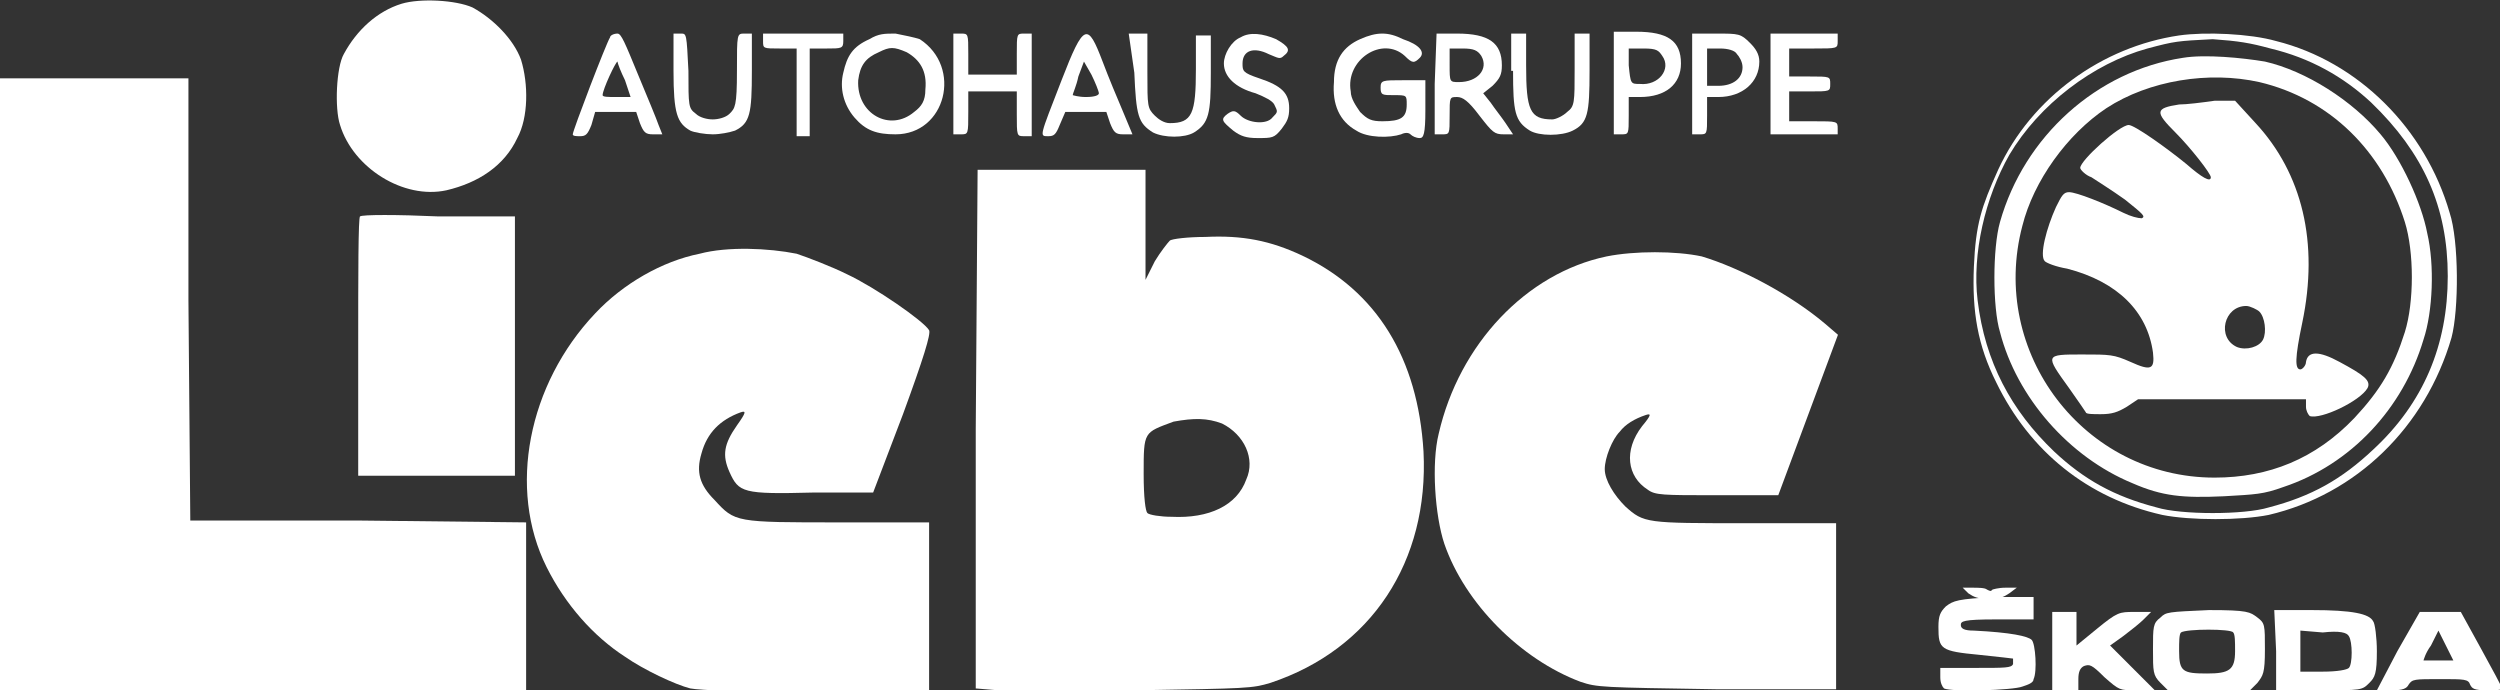 <?xml version="1.0" encoding="utf-8"?>
<!-- Generator: Adobe Illustrator 25.2.1, SVG Export Plug-In . SVG Version: 6.00 Build 0)  -->
<svg version="1.1" id="Ebene_1" xmlns="http://www.w3.org/2000/svg" xmlns:xlink="http://www.w3.org/1999/xlink" x="0px" y="0px"
	 viewBox="0 0 134 37" style="enable-background:new 0 0 134 37;" xml:space="preserve">
<rect x="0" y="0" width="134" height="37" fill="#333333" stroke="none"/>
<style type="text/css">
	.st0{fill-rule:evenodd;clip-rule:evenodd;fill:#FFFFFF;}
</style>
<desc>Created with Sketch.</desc>
<g id="Page-1">
	<g id="liebe_autohaus" transform="translate(-52, -12)">
		<g id="Group-61" transform="translate(52, 12)">
			<g id="Group-3" transform="translate(18.027, 0)">
				<g id="Clip-2">
				</g>
				<path id="Fill-1" class="st0" d="M3.5,0.2C2.2,0.6,1.1,1.6,0.4,2.9C0,3.6-0.1,5.8,0.2,6.7c0.7,2.3,3.4,4,5.7,3.5
					C7.6,9.8,9,8.9,9.7,7.4c0.6-1.1,0.6-2.9,0.2-4.2C9.5,2.1,8.4,1,7.3,0.4C6.4,0,4.5-0.1,3.5,0.2"/>
			</g>
			<path id="Fill-4" class="st0" d="M48.6,2.8c0.7,0.4,1.1,1,1,2c0,0.6-0.2,0.9-0.6,1.2c-1.3,1.1-3.1,0.1-3-1.7
				c0.1-0.8,0.4-1.2,1.1-1.5C47.7,2.5,47.9,2.5,48.6,2.8 M46.6,2.1c-0.9,0.4-1.2,0.9-1.4,1.8c-0.2,0.8,0,1.7,0.6,2.4S47,7.2,48,7.2
				c2.7,0,3.6-3.6,1.3-5.1C49,2,48.5,1.9,48,1.8C47.4,1.8,47.1,1.8,46.6,2.1"/>
			<path id="Fill-6" class="st0" d="M66.5,2c-0.5,0.2-0.9,0.9-0.9,1.4c0,0.7,0.6,1.3,1.7,1.6c0.5,0.2,0.9,0.4,1,0.6
				C68.5,6,68.5,6,68.2,6.3c-0.3,0.4-1.3,0.3-1.7-0.1c-0.3-0.3-0.4-0.3-0.7-0.1c-0.4,0.3-0.3,0.4,0.3,0.9c0.4,0.3,0.7,0.4,1.3,0.4
				c0.8,0,0.9,0,1.3-0.5c0.3-0.4,0.4-0.6,0.4-1.1c0-0.8-0.4-1.2-1.6-1.6c-0.9-0.3-0.9-0.4-0.9-0.8c0-0.7,0.6-0.9,1.4-0.5
				c0.5,0.2,0.6,0.3,0.8,0.1c0.4-0.3,0.3-0.5-0.4-0.9C67.7,1.8,67,1.7,66.5,2"/>
			<path id="Fill-8" class="st0" d="M72.9,2.1c-0.9,0.4-1.4,1.1-1.4,2.3c-0.1,1.2,0.3,2.1,1.2,2.6c0.6,0.4,1.8,0.4,2.4,0.2
				c0.2-0.1,0.4-0.1,0.5,0s0.3,0.2,0.5,0.2s0.3-0.2,0.3-1.5V4.3h-1.2c-1.1,0-1.2,0-1.2,0.4s0.1,0.4,0.7,0.4c0.7,0,0.7,0,0.7,0.5
				c0,0.7-0.3,0.9-1.3,0.9c-0.6,0-0.8-0.1-1.2-0.5c-0.2-0.3-0.5-0.7-0.5-1.1c-0.3-1.7,1.7-3,2.9-1.9c0.4,0.4,0.5,0.4,0.8,0.1
				s0-0.7-0.9-1C74.4,1.7,73.8,1.7,72.9,2.1"/>
			<path id="Fill-10" class="st0" d="M121.7,2.6c2.1,0.5,3.9,1.5,5.4,2.9c2.8,2.7,4.1,5.6,4.1,9.3s-1.3,6.8-4,9.3
				c-1.7,1.6-3.3,2.5-5.6,3.1c-1.3,0.4-4.7,0.4-6,0c-2.3-0.6-3.9-1.5-5.5-3c-2.3-2.2-3.7-4.8-4.1-8.1c-0.3-2.5,0.4-5.5,1.7-7.8
				c1.6-2.7,4.5-4.9,7.4-5.7c1.5-0.4,1.6-0.4,3.5-0.5C120,2.2,120.6,2.3,121.7,2.6 M116.8,1.9c-4.1,0.6-7.9,3.3-9.7,7.2
				c-0.9,2-1.2,2.9-1.3,5.2c-0.1,2.4,0.2,4.2,1.2,6.2c1.8,3.7,4.9,6.2,8.9,7.1c1.5,0.3,4.2,0.3,5.7,0c4.7-1.1,8.4-4.7,9.8-9.5
				c0.4-1.5,0.4-5.2-0.1-6.7c-1.3-4.5-4.9-8.1-9.3-9.2C120.6,1.8,118.2,1.7,116.8,1.9"/>
			<path id="Fill-12" class="st0" d="M121.1,4.4c3.8,0.9,6.6,3.7,7.8,7.5c0.5,1.6,0.5,4.3,0,5.9c-0.6,1.9-1.3,3.1-2.7,4.6
				c-2.1,2.2-4.6,3.2-7.5,3.2c-7,0-12.1-6.7-10.3-13.5c0.6-2.4,2.4-4.9,4.5-6.3C115.2,4.3,118.4,3.8,121.1,4.4 M117,3.1
				c-4.6,0.7-8.5,4.2-9.8,8.8c-0.4,1.4-0.4,4.6,0,5.9c0.9,3.5,3.7,6.7,7.1,8.1c1.6,0.7,2.7,0.8,4.9,0.7c1.7-0.1,2.1-0.1,3.2-0.5
				c3.6-1.2,6.4-4.2,7.5-7.9c0.5-1.5,0.6-4,0.2-5.7c-0.3-1.6-1.4-4-2.5-5.3c-1.5-1.8-4-3.4-6.2-3.9C120.2,3.1,118.2,2.9,117,3.1"/>
			<path id="Fill-14" class="st0" d="M121.1,16.7c0.3,0.3,0.4,1.1,0.2,1.5c-0.2,0.4-0.9,0.6-1.4,0.4c-1.1-0.5-0.7-2.2,0.5-2.2
				C120.6,16.4,121,16.6,121.1,16.7 M116.8,5.6c-1.3,0.2-1.3,0.4-0.2,1.5c0.8,0.8,1.9,2.2,1.9,2.4c0,0.3-0.5,0-1.3-0.7
				c-1.1-0.9-2.8-2.1-3.1-2.1c-0.5,0-2.6,1.9-2.6,2.3c0,0.1,0.3,0.4,0.6,0.5c0.3,0.2,1.1,0.7,1.8,1.2c1,0.8,1.1,0.9,0.9,1
				c-0.2,0-0.6-0.1-1-0.3c-1-0.5-2.5-1.1-2.9-1.1c-0.3,0-0.4,0.2-0.7,0.8c-0.5,1.1-0.9,2.6-0.6,2.9c0.1,0.1,0.6,0.3,1.2,0.4
				c2.7,0.7,4.3,2.3,4.6,4.5c0.1,0.9-0.1,1-1.2,0.5c-0.9-0.4-1.1-0.4-2.6-0.4c-2,0-2,0-0.7,1.8c0.5,0.7,0.9,1.3,0.9,1.3
				c0,0.1,0.4,0.1,0.8,0.1c0.6,0,0.9-0.1,1.4-0.4l0.6-0.4h4.5h4.5v0.4c0,0.2,0.1,0.4,0.2,0.5c0.6,0.2,2.7-0.8,3.1-1.5
				c0.2-0.4-0.2-0.7-1.5-1.4c-1.1-0.6-1.7-0.6-1.8,0c0,0.2-0.2,0.4-0.3,0.4c-0.3,0-0.3-0.6,0.1-2.5c0.9-4.3,0-8-2.5-10.7l-1.1-1.2
				h-1.1C118,5.5,117.2,5.6,116.8,5.6"/>
			<path id="Fill-16" class="st0" d="M33.5,4.3l0.3,0.9H33c-0.4,0-0.7,0-0.7-0.1c0-0.3,0.7-1.8,0.8-1.8C33.1,3.4,33.3,3.9,33.5,4.3
				 M32.7,2c-0.2,0.3-2,5-2,5.2c0,0.1,0.2,0.1,0.4,0.1c0.3,0,0.4-0.1,0.6-0.6L31.9,6H33h1.1l0.2,0.6c0.2,0.5,0.3,0.6,0.7,0.6h0.5
				l-0.2-0.5c-0.1-0.3-0.6-1.5-1.1-2.7c-0.7-1.7-0.9-2.2-1.1-2.2C32.9,1.8,32.7,1.9,32.7,2"/>
			<path id="Fill-18" class="st0" d="M36.1,3.8c0,2.3,0.2,2.8,0.9,3.2c0.2,0.1,0.8,0.2,1.2,0.2s0.9-0.1,1.2-0.2
				c0.8-0.4,0.9-0.9,0.9-3.2v-2h-0.4c-0.4,0-0.4,0-0.4,2c0,1.9-0.1,2-0.4,2.3c-0.2,0.2-0.6,0.3-0.9,0.3s-0.7-0.1-0.9-0.3
				c-0.4-0.3-0.4-0.4-0.4-2.3c-0.1-2-0.1-2-0.4-2h-0.4C36.1,1.8,36.1,3.8,36.1,3.8z"/>
			<path id="Fill-20" class="st0" d="M40.9,2.2c0,0.4,0,0.4,0.9,0.4h0.9V5v2.3H43h0.4V5V2.6h0.9c0.8,0,0.9,0,0.9-0.4V1.8H43h-2.1
				V2.2z"/>
			<path id="Fill-22" class="st0" d="M51.1,4.5v2.7h0.4c0.4,0,0.4,0,0.4-1.2V4.9h1.3h1.3v1.2c0,1.2,0,1.2,0.4,1.2h0.4V4.5V1.8h-0.4
				c-0.4,0-0.4,0-0.4,1.1V4h-1.3h-1.3V2.9c0-1.1,0-1.1-0.4-1.1h-0.4V4.5z"/>
			<path id="Fill-24" class="st0" d="M58.9,5c0,0.1-0.2,0.2-0.7,0.2c-0.4,0-0.7-0.1-0.7-0.1c0-0.1,0.2-0.5,0.3-1l0.3-0.8L58.5,4
				C58.7,4.4,58.9,4.9,58.9,5 M56.9,4.3c-1.2,3.1-1.2,3-0.7,3c0.3,0,0.4-0.1,0.6-0.6L57.1,6h1.1h1.1l0.2,0.6
				c0.2,0.5,0.3,0.6,0.7,0.6h0.5L60.2,6c-0.3-0.7-0.8-1.9-1.1-2.7C58.3,1.2,58.1,1.2,56.9,4.3"/>
			<path id="Fill-26" class="st0" d="M60.8,3.9c0.1,2.3,0.2,2.7,1,3.2c0.6,0.3,1.7,0.3,2.2,0c0.8-0.5,0.9-1,0.9-3.2v-2h-0.4h-0.4
				v1.8c0,2.4-0.2,2.9-1.4,2.9c-0.3,0-0.6-0.2-0.8-0.4c-0.4-0.4-0.4-0.5-0.4-2.3V1.8H61h-0.5L60.8,3.9z"/>
			<path id="Fill-28" class="st0" d="M79.4,3c0.4,0.7-0.2,1.4-1.2,1.4c-0.5,0-0.5,0-0.5-0.9V2.6h0.7C79,2.6,79.2,2.7,79.4,3L79.4,3z
				 M76.9,4.5v2.7h0.4c0.4,0,0.4,0,0.4-1s0-1,0.4-1c0.3,0,0.6,0.2,1.2,1c0.7,0.9,0.8,1,1.3,1h0.5l-0.4-0.6c-0.2-0.3-0.6-0.8-0.8-1.1
				L79.5,5L80,4.6c0.4-0.4,0.5-0.6,0.5-1.1c0-1.2-0.7-1.7-2.4-1.7H77L76.9,4.5L76.9,4.5z"/>
			<path id="Fill-30" class="st0" d="M81.1,3.8C81.1,6,81.2,6.5,82,7c0.5,0.3,1.7,0.3,2.3,0c0.8-0.4,0.9-0.9,0.9-3.2v-2h-0.4h-0.4
				v1.9c0,1.8,0,2-0.4,2.3c-0.2,0.2-0.6,0.4-0.8,0.4c-1.2,0-1.4-0.5-1.4-2.9V1.8h-0.4H81v2H81.1z"/>
			<path id="Fill-32" class="st0" d="M89.1,3c0.5,0.7-0.2,1.6-1.2,1.5c-0.5,0-0.5,0-0.6-1V2.6h0.8C88.8,2.6,88.9,2.7,89.1,3L89.1,3z
				 M86.5,4.5v2.7h0.4c0.4,0,0.4,0,0.4-1v-1h0.6c1.4,0,2.2-0.7,2.2-1.8c0-1.2-0.7-1.7-2.4-1.7h-1.2V4.5z"/>
			<path id="Fill-34" class="st0" d="M93.1,2.9c0.1,0.1,0.3,0.4,0.3,0.7c0,0.6-0.5,1-1.3,1h-0.6v-1v-1h0.7C92.6,2.6,93,2.7,93.1,2.9
				L93.1,2.9z M90.7,4.5v2.7h0.4c0.4,0,0.4,0,0.4-1v-1h0.6c1.3,0,2.2-0.8,2.2-1.9c0-0.4-0.2-0.7-0.5-1c-0.5-0.5-0.6-0.5-1.8-0.5
				h-1.3C90.7,1.8,90.7,4.5,90.7,4.5z"/>
			<path id="Fill-36" class="st0" d="M94.9,4.5v2.7h1.8h1.8V6.9c0-0.4,0-0.4-1.3-0.4h-1.3V5.7V4.9H97c1.1,0,1.1,0,1.1-0.4
				s0-0.4-1.1-0.4h-1.1V3.3V2.6h1.3c1.3,0,1.3,0,1.3-0.4V1.8h-1.8h-1.8V4.5z"/>
			<polygon id="Fill-38" class="st0" points="0,20.6 0,37 14.1,37 28.2,37 28.2,32.5 28.2,28 19.2,27.9 10.2,27.9 10.1,16.1 
				10.1,4.2 5,4.2 0,4.2 			"/>
			<path id="Fill-40" class="st0" d="M65.5,22.7c1.2,0.6,1.8,1.9,1.3,3c-0.5,1.4-2,2.1-4,2c-0.6,0-1.2-0.1-1.3-0.2s-0.2-0.8-0.2-2.1
				c0-2.3,0-2.2,1.6-2.8C64,22.4,64.7,22.4,65.5,22.7L65.5,22.7z M52.3,23v13.9l1.2,0.1c0.7,0.1,4,0.1,7.4,0c6-0.1,6.2-0.1,7.2-0.4
				c5.4-1.8,8.5-6.5,8.2-12.4c-0.3-5-2.5-8.6-6.5-10.5c-1.7-0.8-3.2-1.1-5.2-1c-0.9,0-1.8,0.1-1.9,0.2c-0.1,0.1-0.5,0.6-0.8,1.1
				l-0.5,1v-3V9.1h-4.5h-4.5L52.3,23L52.3,23z"/>
			<path id="Fill-42" class="st0" d="M19.3,11.6c-0.1,0-0.1,3.2-0.1,7v6.9h4.2h4.2v-7v-6.9h-4.1C21.3,11.5,19.4,11.5,19.3,11.6"/>
			<path id="Fill-44" class="st0" d="M37.5,13.6c-2,0.4-4.1,1.6-5.6,3.2c-3.6,3.8-4.7,9.4-2.6,13.6c1,2,2.5,3.7,4.2,4.8
				c1,0.7,2.7,1.5,3.5,1.7c0.5,0.1,3,0.2,6.8,0.2h6v-4.5V28H45c-5.6,0-5.6,0-6.7-1.2c-0.8-0.8-1-1.5-0.7-2.5c0.3-1.1,1-1.8,2.1-2.2
				c0.3-0.1,0.3,0-0.2,0.7c-0.7,1-0.8,1.6-0.4,2.5c0.5,1.1,0.7,1.2,4.5,1.1h3.2l1.6-4.2c1.1-3,1.5-4.3,1.4-4.5
				c-0.3-0.5-2.9-2.3-4.4-3c-0.8-0.4-2.1-0.9-2.7-1.1C41.2,13.3,39,13.2,37.5,13.6"/>
			<g id="Group-48" transform="translate(76.915, 13.344)">
				<g id="Clip-47">
				</g>
				<path id="Fill-46" class="st0" d="M9.2,0.4c-4.3,0.9-7.9,4.7-9,9.5c-0.4,1.6-0.2,4.4,0.3,5.9C1.6,19,4.6,22,7.8,23.2
					c0.9,0.3,1.1,0.3,7.3,0.4h6.4v-4.4v-4.5h-4.8c-5.4,0-5.5,0-6.5-0.9c-0.6-0.6-1.1-1.4-1.1-2s0.4-1.6,0.8-2
					c0.3-0.4,0.8-0.7,1.4-0.9c0.3-0.1,0.3,0-0.2,0.6c-1,1.3-0.8,2.7,0.3,3.4c0.4,0.3,0.8,0.3,3.7,0.3h3.3L20,8.9l1.6-4.3L20.9,4
					c-1.9-1.6-4.6-3-6.6-3.6C12.9,0.1,10.7,0.1,9.2,0.4"/>
			</g>
			<path id="Fill-49" class="st0" d="M105.5,31.8c0.3,0.2,0.5,0.3,1.1,0.3s0.8-0.1,1.1-0.3l0.4-0.3h-0.6c-0.4,0-0.7,0.1-0.7,0.1
				c-0.1,0.1-0.1,0.1-0.3,0c-0.1-0.1-0.5-0.1-0.8-0.1h-0.5L105.5,31.8z"/>
			<path id="Fill-51" class="st0" d="M104.3,32.5c-0.3,0.3-0.4,0.5-0.4,1.1c0,1.2,0.1,1.3,2.2,1.5c1,0.1,1.8,0.2,1.8,0.2
				s0,0.2,0,0.3c-0.1,0.2-0.4,0.2-2,0.2H104v0.5c0,0.3,0.1,0.5,0.2,0.6c0.4,0.2,3.7,0.1,4.2-0.1c0.3-0.1,0.6-0.2,0.6-0.4
				c0.2-0.4,0.1-1.9-0.1-2.1c-0.2-0.2-1.1-0.4-3.1-0.5c-0.5,0-0.7-0.1-0.7-0.3s0.1-0.3,1.9-0.3h2v-0.6V32h-2
				C104.9,32.1,104.7,32.2,104.3,32.5"/>
			<path id="Fill-53" class="st0" d="M110,34.9V37h0.7h0.7v-0.6c0-0.4,0.1-0.6,0.3-0.7c0.3-0.1,0.4-0.1,1.1,0.6
				c0.8,0.7,0.8,0.7,1.7,0.7h1l-1.2-1.2l-1.2-1.2l0.7-0.5c0.4-0.3,0.9-0.7,1.1-0.9l0.4-0.4h-0.9c-0.8,0-0.9,0-2,0.9l-1.1,0.9v-0.9
				v-0.9h-0.7H110V34.9z"/>
			<path id="Fill-55" class="st0" d="M119.7,33.9c0.1,0.1,0.1,0.5,0.1,1c0,1-0.3,1.2-1.5,1.2c-1.3,0-1.5-0.1-1.5-1.2
				c0-0.5,0-0.9,0.1-1C117.2,33.7,119.6,33.7,119.7,33.9 M115.8,33.1c-0.4,0.3-0.4,0.5-0.4,1.7s0,1.4,0.4,1.8l0.4,0.4h2.2h2.2
				l0.4-0.4c0.3-0.4,0.4-0.5,0.4-1.8s0-1.4-0.4-1.7s-0.5-0.4-2.6-0.4C116.2,32.8,116.1,32.8,115.8,33.1"/>
			<path id="Fill-57" class="st0" d="M125.9,34.1c0.2,0.3,0.2,1.5,0,1.7c-0.1,0.1-0.6,0.2-1.4,0.2h-1.2v-1.1v-1.1l1.2,0.1
				C125.4,33.8,125.8,33.9,125.9,34.1L125.9,34.1z M122,34.9V37h2.3c2.3,0,2.3,0,2.7-0.4c0.3-0.3,0.4-0.5,0.4-1.7
				c0-0.7-0.1-1.5-0.2-1.6c-0.2-0.4-1.1-0.6-3.3-0.6h-2L122,34.9L122,34.9z"/>
			<path id="Fill-59" class="st0" d="M130.8,35.4c-0.4,0-0.8,0-0.9,0c0,0,0.1-0.4,0.4-0.8l0.4-0.8l0.4,0.8l0.4,0.8H130.8z
				 M128.5,34.9l-1.1,2.1h0.8c0.6,0,0.8-0.1,0.9-0.3c0.2-0.3,0.3-0.3,1.7-0.3c1.3,0,1.5,0,1.6,0.3c0.1,0.2,0.2,0.3,0.9,0.3
				c0.4,0,0.8,0,0.8-0.1s-0.5-1-1.1-2.1l-1.1-2h-1.1h-1.1L128.5,34.9z"/>
		</g>
	</g>
</g>
</svg>
